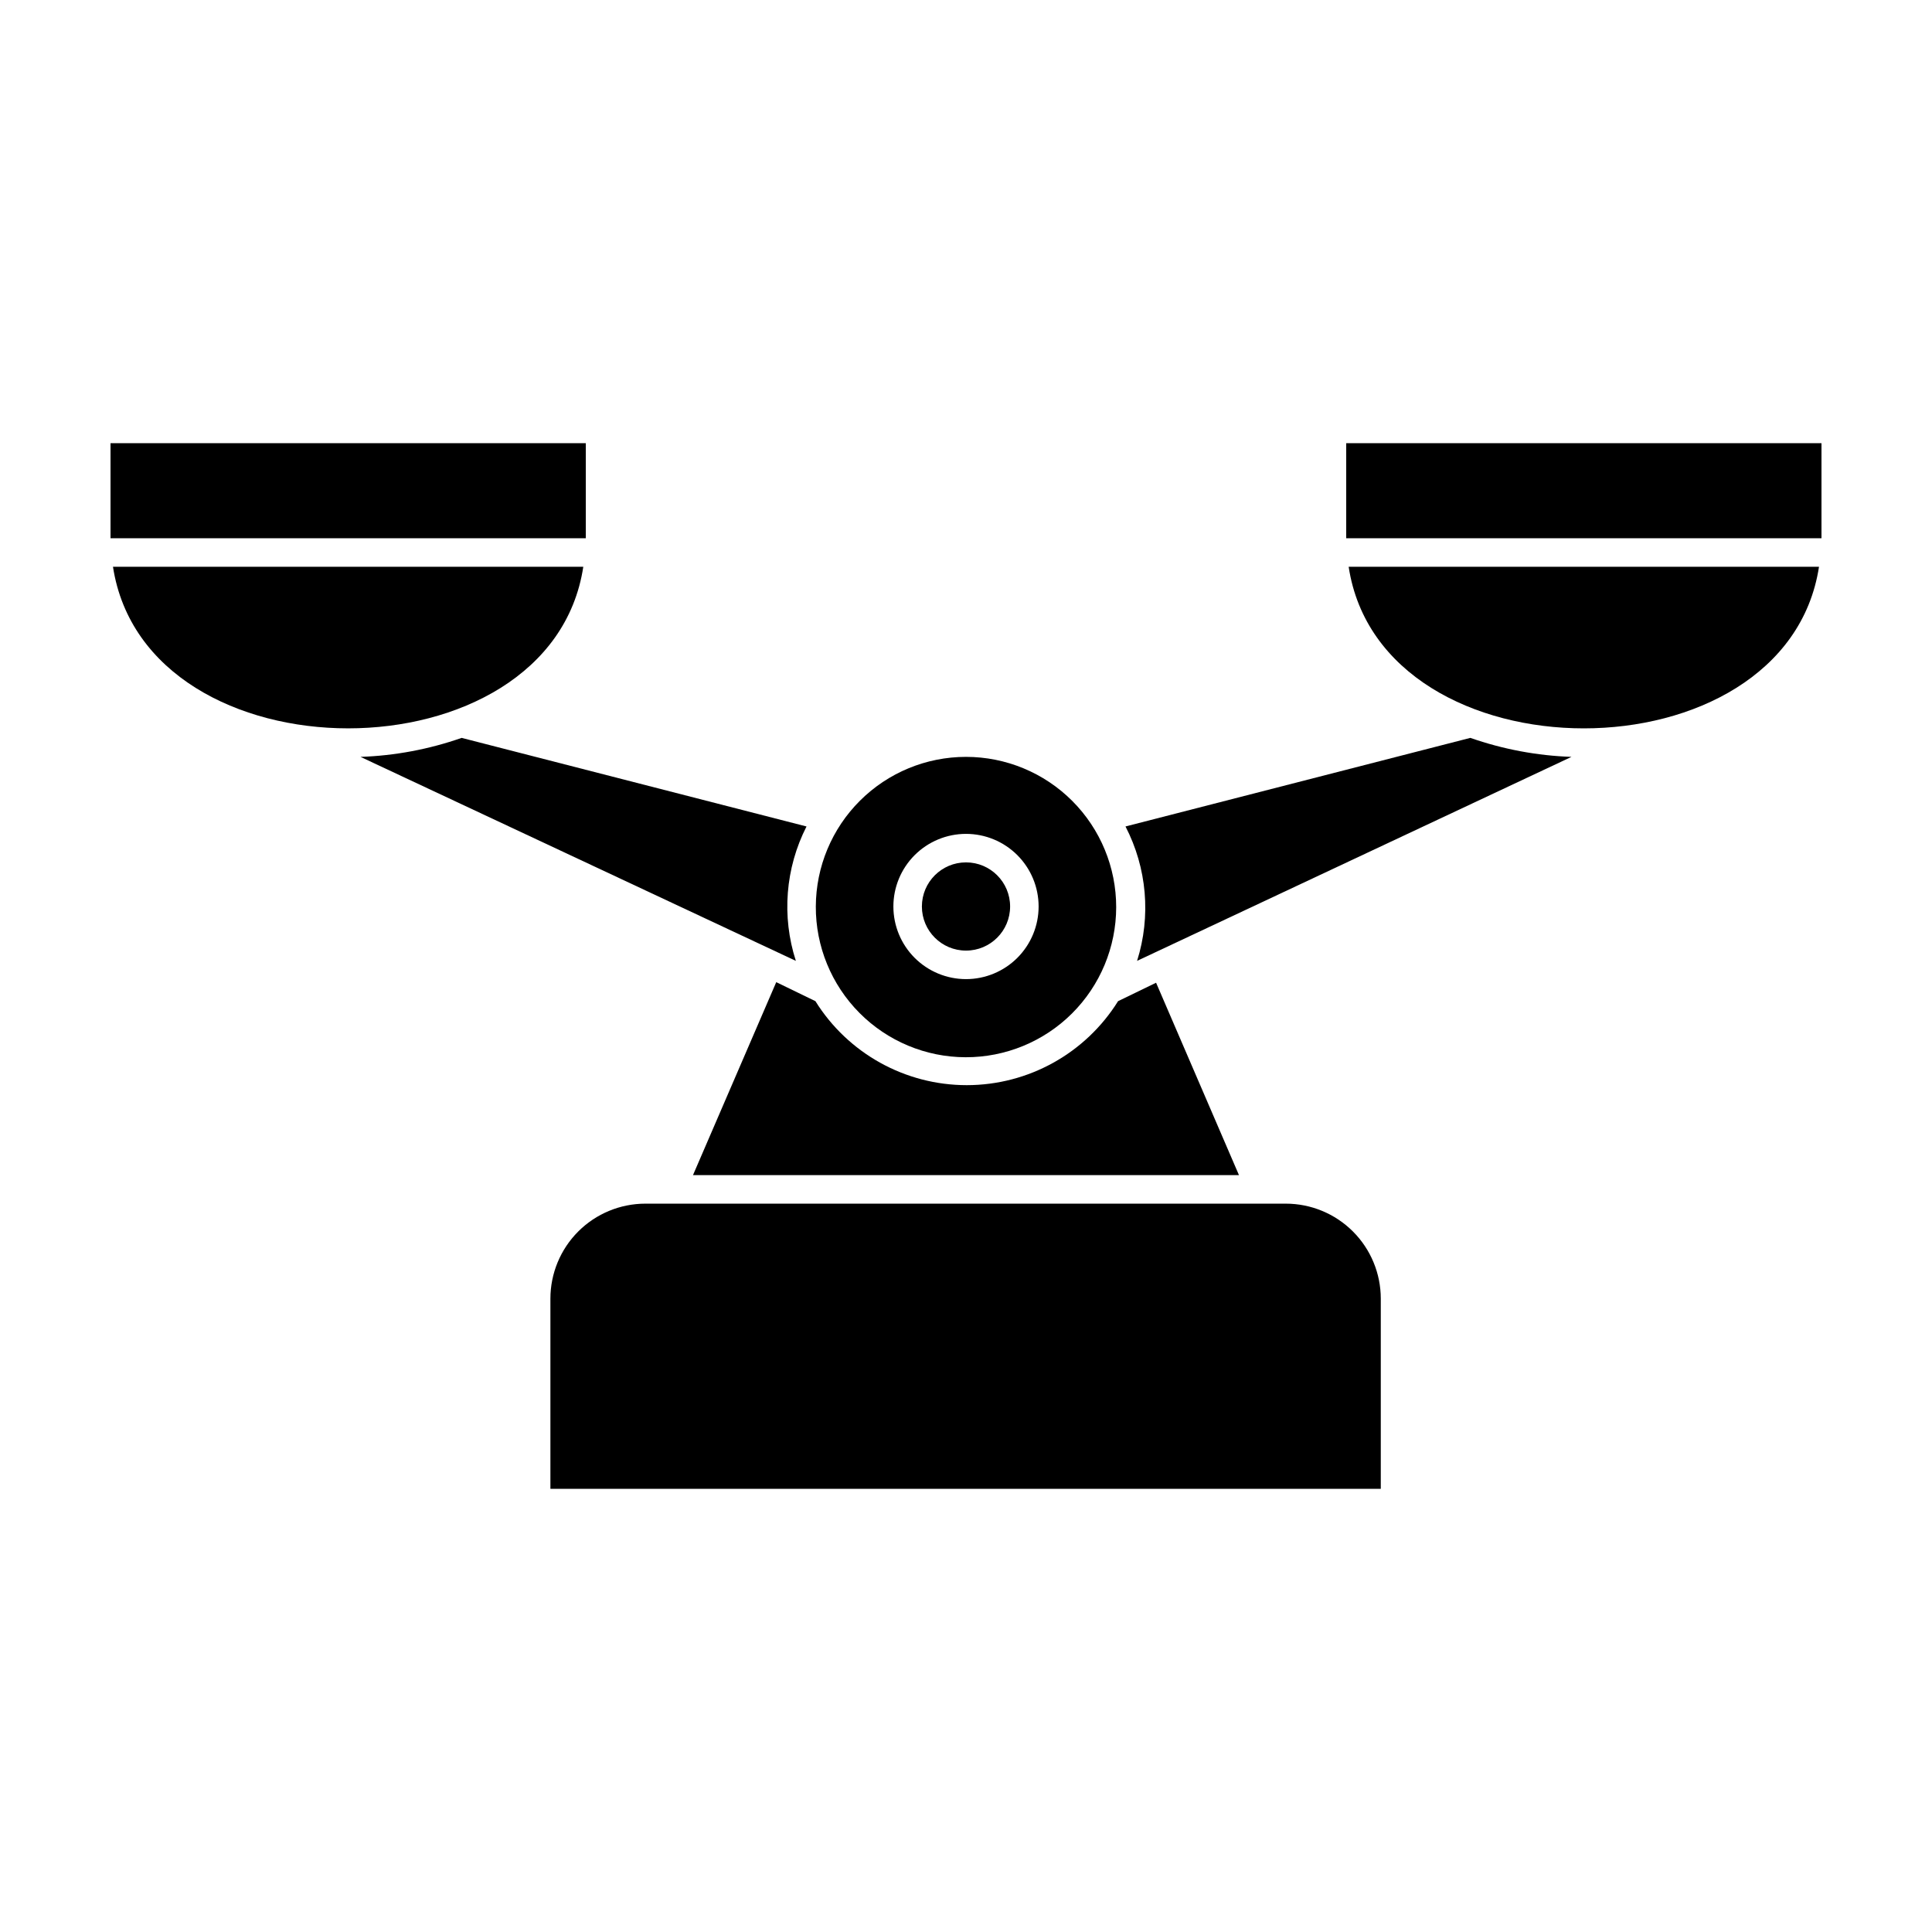 <?xml version="1.0" encoding="UTF-8"?>
<!-- Uploaded to: SVG Repo, www.svgrepo.com, Generator: SVG Repo Mixer Tools -->
<svg fill="#000000" width="800px" height="800px" version="1.1" viewBox="144 144 512 512" xmlns="http://www.w3.org/2000/svg">
 <g>
  <path d="m440.3 409.32c-8.633 13.844-23.793 22.258-40.105 22.258s-31.473-8.414-40.102-22.258l-10.379-5.039-22.066 51.137h144.69l-21.965-50.984z"/>
  <path d="m560.46 344.58c-9.137-0.316-18.172-2.016-26.801-5.035l-91.391 23.477c5.695 10.996 6.801 23.809 3.07 35.617z"/>
  <path d="m354.91 398.64c-3.805-11.777-2.793-24.586 2.824-35.617l-91.395-23.477c-8.629 3.019-17.664 4.719-26.801 5.035z"/>
  <path d="m360.2 384.23c-0.043 10.562 4.121 20.711 11.566 28.203 7.445 7.496 17.566 11.723 28.133 11.746 10.562 0.027 20.707-4.144 28.191-11.602s11.695-17.582 11.711-28.148c0.012-10.562-4.176-20.699-11.641-28.176-7.465-7.473-17.598-11.676-28.16-11.676-10.531 0-20.633 4.172-28.09 11.605-7.461 7.43-11.672 17.516-11.711 28.047zm59.047 0h-0.004c0 5.102-2.027 10-5.637 13.609-3.609 3.606-8.504 5.637-13.605 5.637-5.106 0-10-2.031-13.609-5.637-3.609-3.609-5.637-8.508-5.637-13.609 0-5.106 2.027-10 5.637-13.609s8.504-5.637 13.609-5.637c5.102 0 9.996 2.027 13.605 5.637s5.637 8.504 5.637 13.609z"/>
  <path d="m411.69 384.23c0 6.453-5.234 11.688-11.688 11.688-6.457 0-11.691-5.234-11.691-11.688 0-6.457 5.234-11.691 11.691-11.691 6.453 0 11.688 5.234 11.688 11.691"/>
  <path d="m236.26 337.02c29.02 0 57.988-14.309 62.32-42.824h-124.64c4.387 28.516 33.305 42.824 62.324 42.824z"/>
  <path d="m173.29 261.45h125.95v25.191h-125.95z"/>
  <path d="m475.57 462.98h-160.52c-6.68 0-13.086 2.652-17.812 7.375-4.723 4.727-7.375 11.133-7.375 17.812v50.383h220.06v-50.383c0-6.68-2.652-13.086-7.379-17.812-4.723-4.723-11.129-7.375-17.812-7.375z"/>
  <path d="m501.41 294.2c4.332 28.516 33.301 42.824 62.32 42.824 29.023 0 57.941-14.309 62.324-42.824z"/>
  <path d="m500.76 261.45h125.95v25.191h-125.95z"/>
 </g>
</svg>